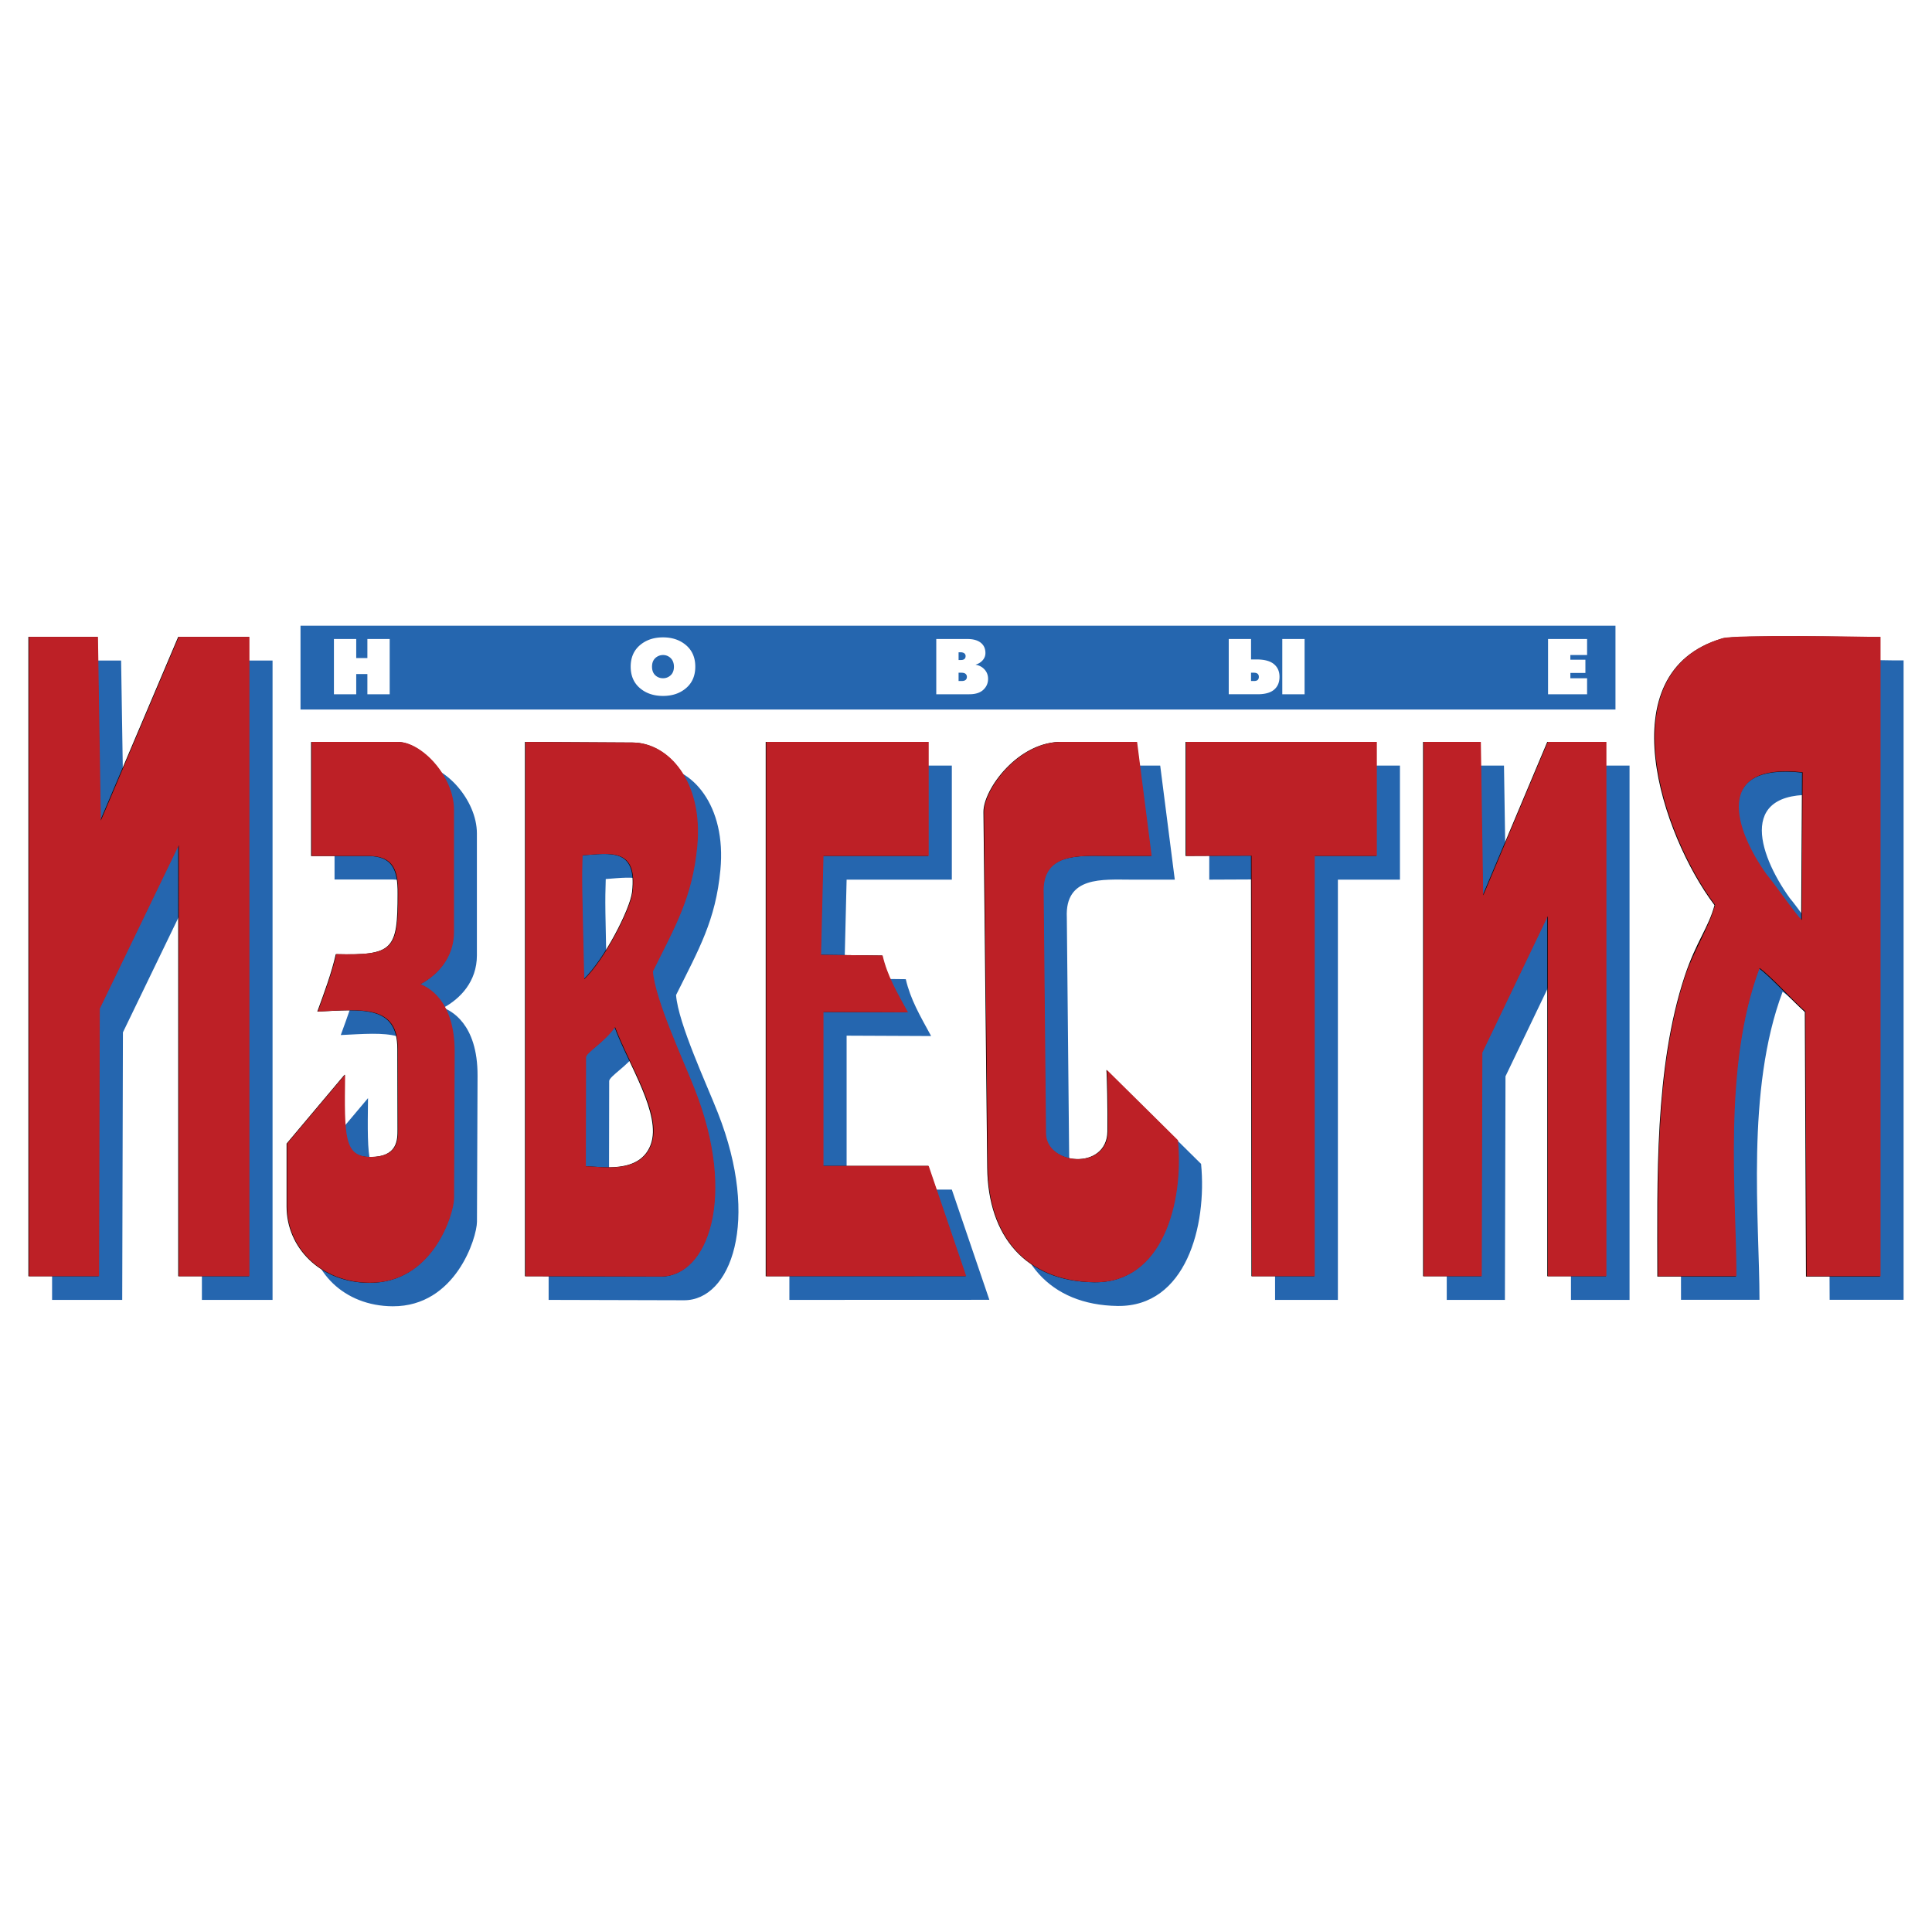 <svg xmlns="http://www.w3.org/2000/svg" width="2500" height="2500" viewBox="0 0 192.756 192.756"><g fill-rule="evenodd" clip-rule="evenodd"><path fill="#fff" d="M0 0h192.756v192.756H0V0z"/><path d="M39.186 130.328c-4.908-.021-8.255-3.527-8.255-7.613v-6.279l5.785-6.875c-.077 6.24-.113 8.225 2.59 8.211s2.695-1.719 2.693-2.738l-.016-8.055c-.008-4.389-3.526-3.924-7.984-3.713.685-1.891 1.415-3.814 1.84-5.729 5.765.143 6.17-.465 6.17-6.051.022-2.461-.589-3.683-2.821-3.738h-5.811v-11.38h8.631c2.322 0 5.572 3.4 5.572 6.785v12.165c0 2.607-1.658 4.322-3.339 5.225.675.283 3.426 1.514 3.405 6.795l-.059 14.559c-.006 1.564-2.111 8.458-8.401 8.431zM144.342 129.691V76.382h5.711l.238 15.311 6.445-15.311h5.844v53.309h-5.844V93.764l-6.533 13.621-.058 22.306h-5.803zM167.715 129.682c0-9.584-.211-21.102 2.73-29.979 1.074-2.289 2.393-4.862 2.973-7.075-5.285-7.011-10.701-23.217.729-26.596 1.121-.395 14.576-.148 14.576-.148l1.199.005v63.792h-7.377l-.115-26.416c-1.014-.844-3.535-3.617-4.574-4.326-3.703 9.832-2.311 22.822-2.311 30.742h-7.83v.001zM178.562 89.6c-3.219-4.486-5.352-11.183 3.584-10.199l-.084 14.733c-.505-.422-2.843-3.79-3.5-4.534zM100.859 118.863l-.377-35.482c-.023-2.27 3.508-7.136 7.936-6.999h7.336l1.455 11.38h-4.336c-2.85 0-6.633-.379-6.436 3.773l.234 23.904c.031 3.17 6.117 3.738 6.178-.184.031-2.127-.047-5.824-.105-6.143l7.088 7.01c.6 6.211-1.518 14.264-8.322 14.174-6.805-.091-10.578-4.577-10.651-11.433zM5.197 129.691v-63.79h6.886l.288 18.321 7.773-18.321h7.049v63.79h-7.049V86.7l-7.88 16.3-.07 26.691H5.197zM54.737 129.691V76.382l10.724.062c3.548.021 7.028 3.879 6.413 10.355-.478 5.033-2.131 7.871-4.423 12.478.213 2.836 3.089 8.975 4.176 11.764 4.246 10.779 1.292 18.697-3.377 18.686l-13.513-.036zm6.022-10.97l.02-10.865c0-.469 1.896-1.543 2.896-3.014 1.394 3.756 3.612 8.398 3.612 12.699-.804 1.795-5.063 1.18-6.528 1.18zm-.159-18.664c-.236-9.923-.236-9.923-.165-12.356 2.848-.206 5.483-.745 4.99 3.646-.193 1.715-2.768 6.723-4.825 8.71zM78.757 129.691V76.382h16.207v11.38H84.467l-.24 9.861 6.143.07c.473 2.033 1.418 3.639 2.528 5.672l-8.431-.037v15.357h10.497l3.745 10.998-19.952.008zM127.215 129.691l-.041-41.958-6.526.029v-11.38h19.026v11.38h-6.192v41.929h-6.267zM29.982 62.428h131.194v8.361H29.982v-8.361z" fill="#2566af"/><path fill="#fff" d="M33.316 69.267v-5.513h2.225v1.899h1.113v-1.899h2.225v5.513h-2.225v-2.016h-1.113v2.016h-2.225zM66.15 69.433c-.933 0-1.704-.261-2.312-.784-.609-.522-.914-1.235-.914-2.138 0-.898.305-1.609.914-2.134.609-.524 1.38-.787 2.312-.787.927 0 1.696.263 2.305.787.609.525.914 1.236.914 2.134 0 .903-.305 1.616-.914 2.138-.609.523-1.378.784-2.305.784zm0-1.765c.297 0 .553-.101.768-.303.214-.202.321-.487.321-.854-.005-.362-.114-.646-.325-.85a1.06 1.06 0 0 0-.764-.308 1.112 1.112 0 0 0-.779.312c-.211.202-.318.484-.318.846 0 .367.106.653.318.854.212.202.472.303.779.303zM93.413 63.754h3.139c.567.005 1.002.131 1.307.378.307.247.457.588.457 1.024 0 .263-.088.499-.266.708a1.414 1.414 0 0 1-.703.441v.016c.359.063.656.224.887.48s.346.567.346.929c0 .43-.158.794-.475 1.091-.314.296-.781.445-1.402.445h-3.291v-5.512h.001zm2.225 2.095h.207c.159.005.281-.026.366-.094s.127-.166.127-.292a.334.334 0 0 0-.127-.279c-.084-.066-.207-.102-.366-.106h-.207v.771zm0 2.095h.271c.186.005.325-.028.417-.099.093-.071.14-.177.14-.319a.388.388 0 0 0-.14-.303c-.087-.071-.226-.106-.417-.106h-.271v.827zM122.592 69.267v-5.513h2.225v2.04h.598c.758.005 1.32.161 1.688.468.369.307.553.729.553 1.264 0 .546-.178.973-.537 1.28-.357.307-.906.46-1.648.46h-2.879v.001zm2.224-1.323h.271c.174.005.303-.028.385-.099s.123-.177.123-.319c0-.131-.041-.232-.123-.303s-.211-.106-.385-.106h-.271v.827zm3.118 1.323v-5.513h2.225v5.513h-2.225zM154.449 69.267v-5.513h3.895v1.599h-1.67v.465h1.502v1.323h-1.502v.527h1.67v1.599h-3.895z"/><path d="M36.848 127.99c-4.909-.021-8.255-3.527-8.255-7.613v-6.279l5.785-6.875c-.077 6.24-.114 8.225 2.589 8.211 2.704-.014 2.695-1.719 2.693-2.738l-.016-8.055c-.008-4.389-3.526-3.924-7.985-3.713.686-1.891 1.415-3.814 1.841-5.729 5.765.142 6.17-.465 6.17-6.051.022-2.461-.589-3.683-2.821-3.739h-5.811v-11.38h8.632c2.322 0 5.572 3.399 5.572 6.785v12.165c0 2.607-1.658 4.32-3.34 5.225.675.283 3.426 1.514 3.405 6.795l-.059 14.557c-.005 1.567-2.11 8.46-8.4 8.434zM141.98 127.33V74.02h5.709l.239 15.311 6.445-15.311h5.844v53.31h-5.844V91.401l-6.533 13.622-.059 22.307h-5.801zM2.834 127.33V63.539H9.72l.288 18.321 7.774-18.321h7.049v63.791h-7.049V84.337l-7.88 16.3-.071 26.693H2.834zM98.496 116.5l-.377-35.481c-.023-2.271 3.51-7.136 7.936-7h7.338l1.453 11.38h-4.336c-2.85 0-6.633-.38-6.436 3.773l.234 23.905c.031 3.17 6.117 3.736 6.178-.186.033-2.127-.047-5.824-.105-6.143l7.088 7.01c.6 6.211-1.516 14.266-8.32 14.174-6.807-.09-10.581-4.575-10.653-11.432zM52.375 127.33V74.02l10.723.062c3.549.021 7.029 3.88 6.414 10.355-.478 5.033-2.131 7.87-4.423 12.477.213 2.836 3.089 8.975 4.176 11.764 4.246 10.779 1.292 18.697-3.377 18.686l-13.513-.034zm6.021-10.971l.02-10.865c0-.469 1.896-1.545 2.896-3.016 1.394 3.758 4.715 8.725 3.612 11.715s-5.063 2.166-6.528 2.166zm-.158-18.666c-.236-9.922-.236-9.922-.166-12.355 2.848-.206 5.483-.745 4.99 3.646-.192 1.715-2.768 6.724-4.824 8.709zM76.395 127.33V74.02h16.206V85.4H82.104l-.24 9.861 6.143.071c.472 2.032 1.417 3.639 2.528 5.67l-8.431-.035v15.355h10.497l3.746 11-19.952.008zM124.854 127.33l-.043-41.959-6.526.029V74.02h19.026V85.4h-6.192v41.93h-6.265zM165.355 127.363c0-9.584-.303-20.816 2.73-29.977 1.131-3.417 2.393-4.863 2.973-7.076-5.285-7.012-10.701-23.217.73-26.596 1.121-.395 14.574-.149 14.574-.149l1.199.006v63.791h-7.377l-.115-26.414c-1.014-.846-3.535-3.617-4.572-4.328-3.705 9.832-2.312 22.822-2.312 30.742h-7.83v.001zm10.85-40.08c-3.219-4.486-5.354-11.183 3.584-10.199l-.086 14.733c-.506-.422-2.842-3.79-3.498-4.534z"/><path fill="#bd2026" d="M142.035 127.33V74.02h5.709l.238 15.311 6.446-15.311h5.845v53.31h-5.845V91.401l-6.533 13.622-.059 22.307h-5.801zM36.903 127.98c-4.908-.02-8.255-3.527-8.255-7.613v-6.279l5.785-6.875c-.077 6.24-.113 8.225 2.59 8.211s2.694-1.719 2.693-2.738l-.016-8.055c-.008-4.389-3.527-3.924-7.985-3.713.685-1.891 1.415-3.814 1.84-5.728 5.765.142 6.17-.465 6.17-6.051.022-2.461-.589-3.683-2.821-3.739h-5.811V74.02h8.632c2.322 0 5.572 3.4 5.572 6.785V92.97c0 2.607-1.658 4.322-3.339 5.225.675.283 3.426 1.514 3.405 6.795l-.059 14.559c-.006 1.564-2.11 8.459-8.401 8.431zM2.889 127.33V63.539h6.886l.288 18.321 7.773-18.321h7.049v63.791h-7.049V84.337l-7.879 16.3-.071 26.693H2.889zM98.551 116.5l-.377-35.481c-.023-2.271 3.51-7.136 7.936-7h7.338l1.455 11.38h-4.338c-2.85 0-6.633-.38-6.436 3.773l.234 23.905c.031 3.17 6.117 3.736 6.178-.186.033-2.127-.047-5.824-.105-6.143l7.088 7.01c.6 6.211-1.516 14.266-8.32 14.174s-10.581-4.575-10.653-11.432zM52.43 127.33V74.02l10.723.062c3.549.021 7.029 3.88 6.414 10.355-.478 5.033-2.131 7.87-4.423 12.477.212 2.836 3.089 8.975 4.176 11.764 4.246 10.779 1.293 18.697-3.377 18.686l-13.513-.034zm6.021-10.971l.02-10.865c0-.469 1.896-1.545 2.896-3.016 1.394 3.758 4.743 8.697 3.612 11.715s-5.063 2.166-6.528 2.166zm-.159-18.666c-.236-9.922-.236-9.922-.166-12.355 2.848-.206 5.484-.745 4.99 3.646-.192 1.715-2.767 6.724-4.824 8.709zM76.45 127.33V74.02h16.207V85.4H82.159l-.241 9.861 6.143.071c.472 2.032 1.417 3.639 2.528 5.67l-8.43-.035v15.355h10.497l3.745 11-19.951.008zM124.908 127.33l-.043-41.959-6.525.029V74.02h19.027V85.4h-6.193v41.93h-6.266zM165.416 127.33c0-9.584-.322-20.688 2.73-29.979.789-2.402 2.393-4.862 2.973-7.075-5.285-7.011-10.701-23.217.729-26.596 1.121-.395 14.576-.148 14.576-.148l1.199.006v63.792h-7.377l-.115-26.416c-1.014-.844-3.535-3.617-4.574-4.327-3.705 9.833-2.311 22.823-2.311 30.743h-7.83zm10.848-40.081c-3.219-4.486-5.352-11.183 3.584-10.199l-.084 14.733c-.506-.422-2.844-3.79-3.5-4.534z"/></g></svg>